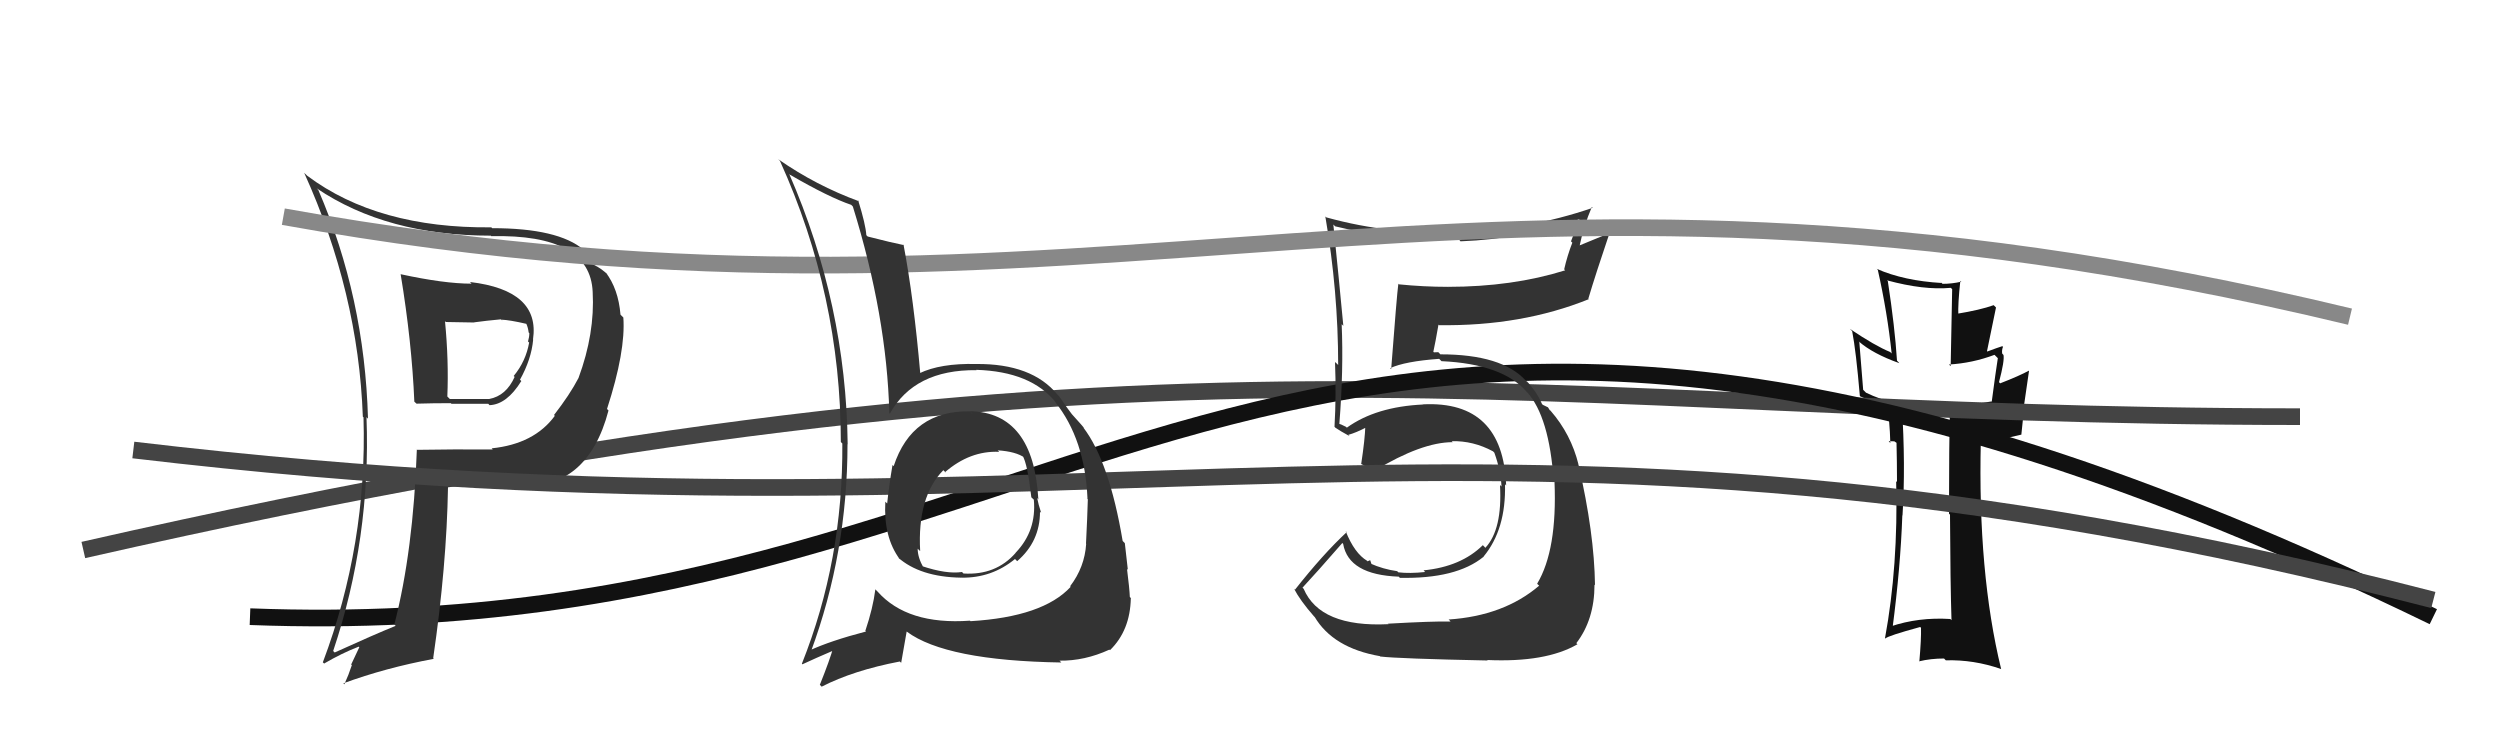 <svg xmlns="http://www.w3.org/2000/svg" width="150" height="44" viewBox="0,0,150,44"><path fill="#111" d="M117.03 37.15L117.16 37.29L117.02 37.14Q115.11 37.02 113.43 37.59L113.49 37.65L113.55 37.70Q114.03 34.04 114.14 30.92L114.24 31.02L114.15 30.93Q114.34 27.95 114.11 24.30L114.05 24.23L114.15 24.34Q112.72 23.94 111.96 23.56L111.79 23.39L111.56 20.53L111.52 20.48Q112.36 21.22 113.96 21.79L113.89 21.71L113.82 21.64Q113.69 19.61 113.27 16.87L113.30 16.90L113.22 16.82Q115.42 17.42 117.05 17.27L117.13 17.35L117.04 21.97L116.94 21.87Q118.34 21.79 119.67 21.29L119.76 21.38L119.87 21.49Q119.74 22.31 119.51 24.06L119.43 23.98L119.53 24.08Q117.94 24.36 116.92 24.36L116.98 24.42L117.00 24.44Q116.94 26.55 116.94 30.82L117.02 30.90L117.00 30.88Q117.02 35.04 117.09 37.21ZM120.21 20.84L120.21 20.84L120.14 20.77Q119.85 20.86 119.24 21.09L119.22 21.07L119.76 18.45L119.62 18.31Q118.81 18.60 117.40 18.83L117.46 18.89L117.50 18.93Q117.47 18.22 117.62 16.85L117.70 16.93L117.68 16.90Q117.13 17.03 116.55 17.03L116.39 16.87L116.51 16.98Q114.24 16.85 112.60 16.13L112.61 16.13L112.67 16.20Q113.24 18.74 113.50 21.21L113.45 21.16L113.41 21.12Q112.52 20.76 110.99 19.73L111.04 19.78L111.13 19.87Q111.36 21.05 111.59 23.75L111.70 23.86L111.61 23.78Q112.07 24.00 113.25 24.42L113.19 24.37L113.22 24.39Q113.38 25.17 113.42 26.58L113.32 26.47L113.66 26.48L113.91 26.65L113.79 26.53Q113.82 27.74 113.82 28.92L113.90 29.00L113.77 28.87Q113.90 33.95 113.10 38.29L113.07 38.25L113.12 38.31Q113.27 38.15 115.21 37.62L115.25 37.66L115.26 37.66Q115.28 38.33 115.16 39.70L115.18 39.72L115.14 39.68Q115.85 39.51 116.65 39.51L116.65 39.52L116.75 39.62Q118.42 39.57 120.06 40.14L120.07 40.15L120.07 40.15Q118.66 34.37 118.85 26.45L119.01 26.60L121.27 26.08L121.28 26.09Q121.38 25.21 121.46 24.18L121.46 24.19L121.74 22.26L121.73 22.24Q121.19 22.54 120.01 23.00L119.95 22.94L119.94 22.93Q120.28 21.64 120.21 21.30L120.13 21.21L120.13 21.22Q120.10 21.00 120.18 20.81Z"/><path d="M5 33 C71 18,91 25,138 25" stroke="#444" fill="none"/><path d="M15 37 C67 39,76 3,146 37" stroke="#111" fill="none"/><path fill="#333" d="M83.24 37.38L83.28 37.42L83.31 37.45Q79.21 37.65 78.22 35.33L78.26 35.37L78.15 35.26Q78.98 34.37 80.54 32.58L80.58 32.62L80.59 32.64Q80.92 34.49 83.93 34.60L83.97 34.65L83.99 34.67Q87.38 34.74 89.01 33.41L89.06 33.45L89.01 33.40Q90.37 31.76 90.30 29.05L90.34 29.10L90.37 29.13Q90.18 24.03 85.39 24.26L85.33 24.20L85.39 24.27Q82.56 24.40 80.81 25.66L80.76 25.61L80.47 25.47L80.35 25.43L80.36 25.44Q80.62 22.19 80.50 19.45L80.50 19.45L80.60 19.55Q80.34 16.77 80.00 13.46L80.00 13.47L80.11 13.58Q83.71 14.47 87.52 14.36L87.60 14.44L87.63 14.48Q91.38 14.34 94.96 13.09L94.84 12.96L94.26 14.48L94.34 14.56Q94.04 15.33 93.85 16.16L93.81 16.12L93.91 16.22Q90.75 17.21 86.87 17.21L86.91 17.25L86.86 17.21Q85.42 17.21 83.93 17.06L83.87 16.99L83.90 17.03Q83.81 17.69 83.47 22.15L83.55 22.23L83.41 22.09Q84.29 21.68 86.35 21.53L86.44 21.62L86.49 21.67Q90.17 21.84 91.61 23.52L91.64 23.54L91.62 23.52Q92.96 25.01 93.22 28.86L93.21 28.85L93.27 28.91Q93.44 33.00 92.23 35.02L92.26 35.06L92.35 35.14Q90.23 36.95 86.92 37.17L86.98 37.23L87.03 37.29Q85.95 37.27 83.29 37.42ZM89.22 39.59L89.22 39.59L89.23 39.60Q92.74 39.76 94.64 38.66L94.65 38.66L94.58 38.59Q95.67 37.17 95.67 35.08L95.55 34.95L95.70 35.11Q95.66 31.99 94.71 27.88L94.65 27.81L94.71 27.87Q94.26 26.05 93.04 24.65L92.99 24.60L93.01 24.65L92.88 24.44L92.57 24.29L92.52 24.24Q92.21 23.51 91.56 22.82L91.52 22.78L91.66 22.96L91.54 22.83Q90.11 21.26 86.42 21.26L86.30 21.13L86.04 21.14L86.00 21.11Q86.12 20.57 86.31 19.47L86.27 19.43L86.34 19.51Q91.29 19.58 95.33 17.95L95.31 17.93L95.30 17.92Q95.72 16.50 96.67 13.69L96.85 13.87L94.69 14.76L94.76 14.82Q95.02 13.56 95.51 12.42L95.58 12.49L95.56 12.47Q91.62 13.82 87.51 13.89L87.58 13.96L87.49 13.87Q83.53 14.14 79.57 13.04L79.57 13.03L79.52 12.99Q80.29 17.48 80.29 21.90L80.18 21.79L80.10 21.72Q80.18 23.70 80.07 25.60L80.05 25.58L80.12 25.66Q80.39 25.85 80.96 26.16L80.97 26.16L80.90 26.09Q81.35 25.97 82.00 25.63L81.81 25.44L81.92 25.55Q81.90 26.33 81.67 27.85L81.63 27.81L81.62 27.81Q82.14 28.09 82.56 28.32L82.46 28.23L82.48 28.24Q85.30 26.53 87.16 26.53L87.09 26.46L87.10 26.47Q88.40 26.44 89.58 27.08L89.55 27.05L89.66 27.16Q90.05 28.24 90.09 29.19L89.99 29.09L90.00 29.10Q90.15 31.77 89.12 32.87L89.06 32.80L88.97 32.71Q87.66 34.00 85.42 34.22L85.43 34.24L85.51 34.32Q84.58 34.42 83.90 34.34L83.89 34.33L83.83 34.27Q82.98 34.15 82.22 33.81L82.31 33.90L82.21 33.61L82.05 33.68L82.03 33.65Q81.27 33.20 80.74 31.87L80.74 31.87L80.80 31.93Q79.38 33.25 77.70 35.38L77.77 35.45L77.64 35.32Q78.00 36.02 78.83 36.97L78.92 37.06L78.87 37.00Q79.98 38.88 82.80 39.37L82.81 39.39L82.81 39.39Q83.90 39.52 89.27 39.63Z"/><path fill="#333" d="M23.88 16.30L24.02 16.44L24.04 16.46Q24.71 20.52 24.86 24.10L24.97 24.20L24.99 24.22Q25.98 24.19 27.05 24.19L27.09 24.23L29.30 24.23L29.37 24.31Q30.41 24.27 31.28 22.86L31.29 22.88L31.20 22.78Q31.88 21.56 31.99 20.38L31.96 20.35L31.98 20.37Q32.42 17.42 28.20 16.92L28.30 17.03L28.29 17.02Q26.65 17.02 24.03 16.45ZM24.98 26.96L24.92 26.89L25.01 26.99Q24.80 33.05 23.66 37.47L23.80 37.61L23.74 37.55Q22.41 38.09 20.08 39.15L19.95 39.02L19.99 39.06Q22.26 32.30 21.99 25.03L22.17 25.21L22.08 25.12Q21.88 17.84 19.10 11.40L19.02 11.32L19.00 11.30Q23.21 14.14 29.45 14.14L29.41 14.10L29.48 14.17Q35.41 14.04 35.56 17.51L35.64 17.59L35.56 17.51Q35.70 20.01 34.71 22.68L34.65 22.62L34.71 22.68Q34.19 23.68 33.24 24.90L33.22 24.88L33.29 24.95Q32.05 26.64 29.50 26.90L29.55 26.95L29.56 26.97Q27.26 26.95 25.02 26.99ZM31.18 29.28L31.13 29.23L31.07 29.16Q35.25 29.42 36.51 24.63L36.44 24.56L36.42 24.54Q37.55 21.06 37.40 19.04L37.40 19.05L37.23 18.88Q37.10 17.33 36.34 16.34L36.40 16.41L36.51 16.52Q36.10 16.11 35.61 15.88L35.63 15.90L35.53 15.81Q35.53 15.66 34.92 14.89L34.94 14.91L35.01 14.98Q33.49 13.69 29.53 13.69L29.41 13.57L29.48 13.64Q22.67 13.71 18.44 10.55L18.25 10.37L18.25 10.37Q21.50 17.54 21.77 25.00L21.78 25.01L21.81 25.04Q22.04 32.66 19.37 39.74L19.50 39.86L19.45 39.81Q20.53 39.18 21.52 38.80L21.56 38.83L21.07 39.87L21.11 39.91Q20.92 40.49 20.66 41.06L20.54 40.94L20.60 41.00Q23.13 40.07 26.03 39.53L25.92 39.43L25.99 39.50Q26.80 33.95 26.88 29.23L26.90 29.25L26.89 29.24Q27.90 29.07 28.89 29.07L28.97 29.15L29.06 29.24Q30.29 29.14 31.09 29.18ZM30.25 19.36L30.19 19.30L30.08 19.18Q30.59 19.20 31.58 19.43L31.57 19.42L31.58 19.43Q31.68 19.64 31.72 19.95L31.84 20.08L31.76 19.99Q31.76 20.22 31.68 20.49L31.79 20.59L31.75 20.55Q31.55 21.68 30.82 22.56L30.98 22.71L30.88 22.61Q30.37 23.75 29.35 23.94L29.27 23.86L29.35 23.94Q28.63 23.94 26.99 23.94L26.84 23.79L26.84 23.79Q26.93 21.64 26.70 19.27L26.75 19.32L28.46 19.35L28.45 19.34Q29.18 19.24 30.05 19.16Z"/><path d="M17 13 C67 22,87 6,141 19" stroke="#888" fill="none"/><path d="M8 27 C67 34,88 21,146 36" stroke="#444" fill="none"/><path fill="#333" d="M58.19 24.66L58.34 24.82L58.20 24.68Q54.72 24.62 53.62 27.97L53.72 28.07L53.55 27.90Q53.34 29.14 53.23 30.21L53.17 30.15L53.12 30.10Q53.00 32.23 53.99 33.56L53.92 33.49L53.87 33.44Q55.20 34.62 57.67 34.66L57.66 34.64L57.68 34.66Q59.50 34.69 60.90 33.54L61.02 33.66L61.03 33.67Q62.40 32.49 62.40 30.70L62.32 30.63L62.47 30.77Q62.30 30.26 62.23 29.88L62.37 30.03L62.30 29.95Q62.01 24.75 58.20 24.67ZM58.23 37.27L58.14 37.18L58.20 37.24Q54.44 37.51 52.65 35.49L52.50 35.34L52.52 35.37Q52.38 36.48 51.92 37.85L51.94 37.87L51.96 37.89Q49.82 38.45 48.57 39.03L48.59 39.04L48.65 39.11Q50.85 33.16 50.85 26.65L50.94 26.74L50.86 26.66Q50.77 18.27 47.35 10.43L47.41 10.50L47.41 10.49Q49.74 11.84 51.07 12.29L51.01 12.23L51.17 12.39Q53.21 18.96 53.36 24.79L53.40 24.83L53.39 24.82Q54.86 22.17 58.59 22.21L58.50 22.12L58.57 22.19Q61.87 22.29 63.35 24.15L63.30 24.11L63.31 24.12Q65.10 26.36 65.25 29.93L65.18 29.86L65.27 29.96Q65.24 31.02 65.16 32.62L65.17 32.63L65.17 32.63Q65.08 34.03 64.21 35.17L64.22 35.19L64.24 35.21Q62.58 37.01 58.24 37.27ZM63.60 39.66L63.63 39.70L63.57 39.64Q65.08 39.66 66.56 38.98L66.58 38.99L66.60 39.01Q67.81 37.83 67.85 35.89L67.87 35.90L67.79 35.82Q67.77 35.31 67.62 34.13L67.66 34.18L67.67 34.18Q67.60 33.50 67.49 32.59L67.36 32.46L67.36 32.46Q66.56 27.70 65.00 25.65L65.05 25.69L65.07 25.72Q65.05 25.66 64.25 24.78L64.28 24.82L64.32 24.86Q64.10 24.59 63.56 23.79L63.49 23.72L63.45 23.68Q61.92 21.81 58.57 21.84L58.44 21.72L58.57 21.84Q56.42 21.79 55.16 22.40L55.18 22.41L55.22 22.45Q54.82 17.87 54.21 14.67L54.22 14.68L54.25 14.71Q53.54 14.57 52.06 14.19L52.14 14.27L51.98 14.11Q51.94 13.47 51.49 12.02L51.53 12.06L51.55 12.08Q48.96 11.13 46.72 9.57L46.69 9.55L46.80 9.66Q50.45 17.72 50.45 26.52L50.60 26.67L50.54 26.61Q50.59 33.62 48.11 39.83L48.12 39.83L48.14 39.86Q48.84 39.53 50.17 38.96L50.04 38.82L50.01 38.80Q49.80 39.57 49.19 41.09L49.32 41.22L49.30 41.20Q51.21 40.22 53.99 39.69L54.07 39.77L54.40 37.89L54.41 37.90Q56.75 39.64 63.68 39.75ZM59.90 27.05L59.88 27.04L59.86 27.02Q60.96 27.09 61.49 27.47L61.48 27.46L61.35 27.33Q61.65 27.82 61.88 29.84L61.86 29.82L62.03 29.98Q62.20 31.84 60.95 33.15L60.92 33.12L60.95 33.16Q59.76 34.53 57.81 34.41L57.71 34.31L57.72 34.32Q56.79 34.46 55.30 33.96L55.39 34.04L55.42 34.08Q55.06 33.45 55.06 32.92L55.16 33.02L55.21 33.06Q55.03 29.81 56.60 28.21L56.72 28.33L56.71 28.36L56.69 28.34Q58.20 27.03 59.95 27.11Z"/></svg>